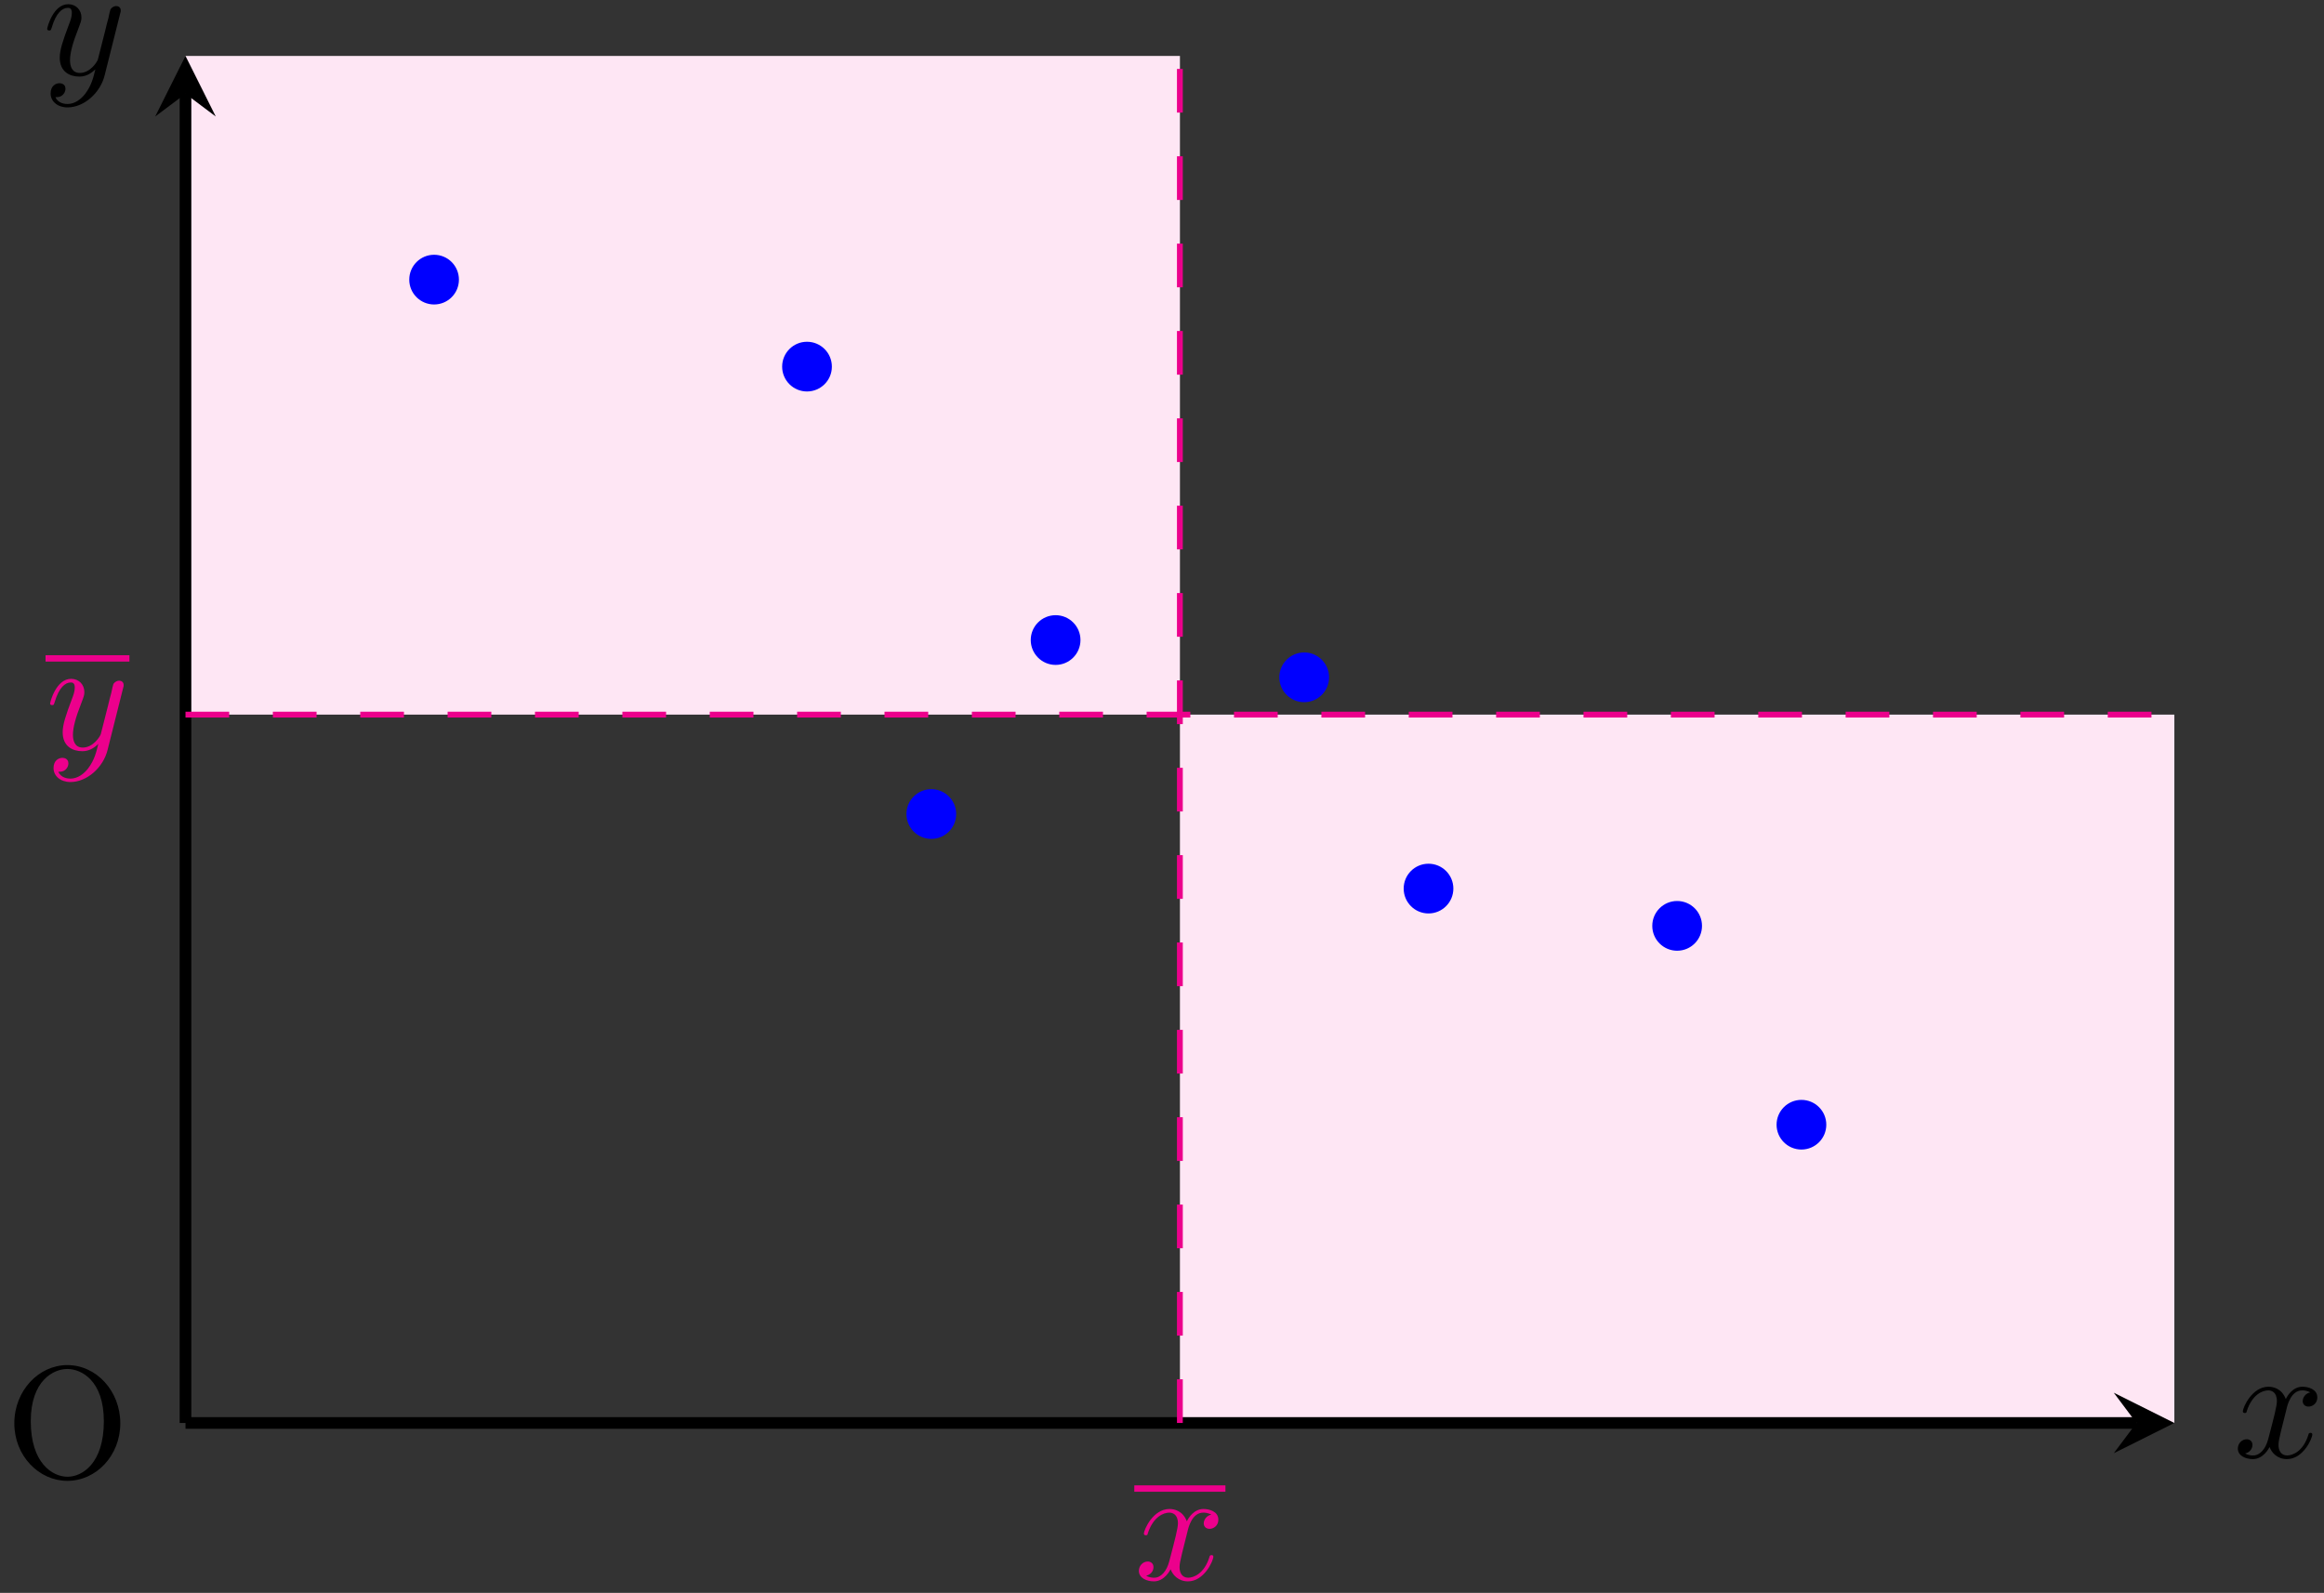 <?xml version="1.0" encoding="UTF-8"?>
<svg xmlns="http://www.w3.org/2000/svg" xmlns:xlink="http://www.w3.org/1999/xlink" width="159pt" height="109pt" viewBox="0 0 159 109" version="1.1">
<rect x="0" y="0" width="159" height="109" fill="#333333" stroke="none"/>
<defs>
<g>
<symbol overflow="visible" id="glyph0-0">
<path style="stroke:none;" d=""/>
</symbol>
<symbol overflow="visible" id="glyph0-1">
<path style="stroke:none;" d="M 7.859 -3.703 C 7.859 -5.922 6.219 -7.688 4.234 -7.688 C 2.281 -7.688 0.609 -5.938 0.609 -3.703 C 0.609 -1.469 2.297 0.234 4.234 0.234 C 6.219 0.234 7.859 -1.5 7.859 -3.703 Z M 4.25 -0.047 C 3.203 -0.047 1.734 -1 1.734 -3.844 C 1.734 -6.672 3.328 -7.422 4.234 -7.422 C 5.188 -7.422 6.734 -6.641 6.734 -3.844 C 6.734 -0.953 5.25 -0.047 4.25 -0.047 Z M 4.25 -0.047 "/>
</symbol>
<symbol overflow="visible" id="glyph1-0">
<path style="stroke:none;" d=""/>
</symbol>
<symbol overflow="visible" id="glyph1-1">
<path style="stroke:none;" d="M 3.641 -3.297 C 3.703 -3.578 3.953 -4.578 4.719 -4.578 C 4.781 -4.578 5.031 -4.578 5.266 -4.438 C 4.969 -4.391 4.75 -4.109 4.75 -3.844 C 4.75 -3.672 4.859 -3.469 5.156 -3.469 C 5.406 -3.469 5.75 -3.672 5.75 -4.094 C 5.75 -4.672 5.109 -4.828 4.734 -4.828 C 4.094 -4.828 3.719 -4.25 3.594 -3.984 C 3.312 -4.719 2.719 -4.828 2.406 -4.828 C 1.281 -4.828 0.656 -3.406 0.656 -3.141 C 0.656 -3.031 0.766 -3.031 0.781 -3.031 C 0.875 -3.031 0.906 -3.047 0.922 -3.156 C 1.297 -4.312 2.016 -4.578 2.391 -4.578 C 2.594 -4.578 2.984 -4.484 2.984 -3.844 C 2.984 -3.516 2.797 -2.781 2.391 -1.25 C 2.219 -0.578 1.828 -0.125 1.359 -0.125 C 1.281 -0.125 1.031 -0.125 0.812 -0.266 C 1.078 -0.312 1.312 -0.547 1.312 -0.844 C 1.312 -1.141 1.078 -1.234 0.922 -1.234 C 0.594 -1.234 0.312 -0.953 0.312 -0.594 C 0.312 -0.094 0.859 0.125 1.344 0.125 C 2.062 0.125 2.453 -0.641 2.484 -0.703 C 2.625 -0.312 3.016 0.125 3.672 0.125 C 4.781 0.125 5.406 -1.281 5.406 -1.562 C 5.406 -1.672 5.312 -1.672 5.281 -1.672 C 5.188 -1.672 5.156 -1.625 5.141 -1.547 C 4.781 -0.375 4.031 -0.125 3.688 -0.125 C 3.266 -0.125 3.094 -0.469 3.094 -0.844 C 3.094 -1.078 3.156 -1.312 3.266 -1.797 Z M 3.641 -3.297 "/>
</symbol>
<symbol overflow="visible" id="glyph1-2">
<path style="stroke:none;" d="M 5.297 -4.156 C 5.344 -4.312 5.344 -4.328 5.344 -4.406 C 5.344 -4.609 5.188 -4.703 5.031 -4.703 C 4.922 -4.703 4.75 -4.641 4.641 -4.469 C 4.625 -4.422 4.531 -4.078 4.5 -3.875 C 4.422 -3.594 4.344 -3.297 4.281 -3.016 L 3.781 -1.047 C 3.734 -0.891 3.266 -0.125 2.547 -0.125 C 2 -0.125 1.875 -0.594 1.875 -1 C 1.875 -1.5 2.062 -2.188 2.438 -3.141 C 2.609 -3.594 2.656 -3.703 2.656 -3.922 C 2.656 -4.422 2.297 -4.828 1.75 -4.828 C 0.719 -4.828 0.312 -3.234 0.312 -3.141 C 0.312 -3.031 0.422 -3.031 0.453 -3.031 C 0.562 -3.031 0.562 -3.047 0.625 -3.234 C 0.922 -4.25 1.359 -4.578 1.719 -4.578 C 1.812 -4.578 2 -4.578 2 -4.234 C 2 -3.953 1.891 -3.672 1.812 -3.469 C 1.375 -2.312 1.172 -1.688 1.172 -1.172 C 1.172 -0.203 1.859 0.125 2.516 0.125 C 2.938 0.125 3.297 -0.062 3.609 -0.375 C 3.469 0.203 3.344 0.734 2.906 1.312 C 2.625 1.672 2.203 2 1.703 2 C 1.547 2 1.062 1.969 0.875 1.531 C 1.047 1.531 1.188 1.531 1.344 1.406 C 1.453 1.312 1.562 1.172 1.562 0.953 C 1.562 0.625 1.266 0.578 1.156 0.578 C 0.906 0.578 0.547 0.75 0.547 1.281 C 0.547 1.828 1.031 2.234 1.703 2.234 C 2.828 2.234 3.953 1.25 4.25 0.016 Z M 5.297 -4.156 "/>
</symbol>
</g>
</defs>
<g id="surface1">
<g style="fill:rgb(0%,0%,0%);fill-opacity:1;">
  <use xlink:href="#glyph0-1" x="0.371" y="101.102"/>
</g>
<path style=" stroke:none;fill-rule:nonzero;fill:rgb(99.254%,90.001%,95.49%);fill-opacity:1;" d="M 12.691 3.828 L 12.691 48.902 L 80.727 48.902 L 80.727 3.828 Z M 12.691 3.828 "/>
<path style=" stroke:none;fill-rule:nonzero;fill:rgb(99.254%,90.001%,95.49%);fill-opacity:1;" d="M 148.762 97.375 L 148.762 48.902 L 80.727 48.902 L 80.727 97.375 Z M 148.762 97.375 "/>
<path style="fill:none;stroke-width:0.797;stroke-linecap:butt;stroke-linejoin:miter;stroke:rgb(0%,0%,0%);stroke-opacity:1;stroke-miterlimit:10;" d="M 0 0 L 133.477 0 " transform="matrix(1,0,0,-1,12.691,97.375)"/>
<path style=" stroke:none;fill-rule:nonzero;fill:rgb(0%,0%,0%);fill-opacity:1;" d="M 148.762 97.375 L 144.617 95.305 L 146.168 97.375 L 144.617 99.445 "/>
<g style="fill:rgb(0%,0%,0%);fill-opacity:1;">
  <use xlink:href="#glyph1-1" x="152.793" y="99.723"/>
</g>
<path style="fill:none;stroke-width:0.797;stroke-linecap:butt;stroke-linejoin:miter;stroke:rgb(0%,0%,0%);stroke-opacity:1;stroke-miterlimit:10;" d="M 0 0 L 0 90.957 " transform="matrix(1,0,0,-1,12.691,97.375)"/>
<path style=" stroke:none;fill-rule:nonzero;fill:rgb(0%,0%,0%);fill-opacity:1;" d="M 12.691 3.828 L 10.617 7.973 L 12.691 6.418 L 14.762 7.973 "/>
<g style="fill:rgb(0%,0%,0%);fill-opacity:1;">
  <use xlink:href="#glyph1-2" x="2.916" y="5.116"/>
</g>
<path style=" stroke:none;fill-rule:nonzero;fill:rgb(0%,0%,100%);fill-opacity:1;" d="M 124.949 76.965 C 124.949 76.027 124.188 75.266 123.246 75.266 C 122.309 75.266 121.547 76.027 121.547 76.965 C 121.547 77.902 122.309 78.664 123.246 78.664 C 124.188 78.664 124.949 77.902 124.949 76.965 Z M 124.949 76.965 "/>
<path style=" stroke:none;fill-rule:nonzero;fill:rgb(0%,0%,100%);fill-opacity:1;" d="M 90.93 46.348 C 90.93 45.41 90.168 44.648 89.23 44.648 C 88.289 44.648 87.527 45.41 87.527 46.348 C 87.527 47.289 88.289 48.051 89.23 48.051 C 90.168 48.051 90.93 47.289 90.93 46.348 Z M 90.93 46.348 "/>
<path style=" stroke:none;fill-rule:nonzero;fill:rgb(0%,0%,100%);fill-opacity:1;" d="M 73.922 43.797 C 73.922 42.859 73.16 42.098 72.223 42.098 C 71.281 42.098 70.52 42.859 70.52 43.797 C 70.52 44.738 71.281 45.5 72.223 45.5 C 73.16 45.5 73.922 44.738 73.922 43.797 Z M 73.922 43.797 "/>
<path style=" stroke:none;fill-rule:nonzero;fill:rgb(0%,0%,100%);fill-opacity:1;" d="M 116.445 63.359 C 116.445 62.418 115.684 61.656 114.742 61.656 C 113.805 61.656 113.043 62.418 113.043 63.359 C 113.043 64.297 113.805 65.059 114.742 65.059 C 115.684 65.059 116.445 64.297 116.445 63.359 Z M 116.445 63.359 "/>
<path style=" stroke:none;fill-rule:nonzero;fill:rgb(0%,0%,100%);fill-opacity:1;" d="M 31.398 19.137 C 31.398 18.195 30.641 17.434 29.699 17.434 C 28.762 17.434 28 18.195 28 19.137 C 28 20.074 28.762 20.836 29.699 20.836 C 30.641 20.836 31.398 20.074 31.398 19.137 Z M 31.398 19.137 "/>
<path style=" stroke:none;fill-rule:nonzero;fill:rgb(0%,0%,100%);fill-opacity:1;" d="M 56.914 25.09 C 56.914 24.148 56.152 23.387 55.211 23.387 C 54.273 23.387 53.512 24.148 53.512 25.09 C 53.512 26.027 54.273 26.789 55.211 26.789 C 56.152 26.789 56.914 26.027 56.914 25.09 Z M 56.914 25.09 "/>
<path style=" stroke:none;fill-rule:nonzero;fill:rgb(0%,0%,100%);fill-opacity:1;" d="M 99.434 60.805 C 99.434 59.867 98.672 59.105 97.734 59.105 C 96.793 59.105 96.035 59.867 96.035 60.805 C 96.035 61.746 96.793 62.508 97.734 62.508 C 98.672 62.508 99.434 61.746 99.434 60.805 Z M 99.434 60.805 "/>
<path style=" stroke:none;fill-rule:nonzero;fill:rgb(0%,0%,100%);fill-opacity:1;" d="M 65.418 55.703 C 65.418 54.766 64.656 54.004 63.719 54.004 C 62.777 54.004 62.016 54.766 62.016 55.703 C 62.016 56.645 62.777 57.406 63.719 57.406 C 64.656 57.406 65.418 56.645 65.418 55.703 Z M 65.418 55.703 "/>
<path style="fill:none;stroke-width:0.399;stroke-linecap:butt;stroke-linejoin:miter;stroke:rgb(92.549%,0%,54.9%);stroke-opacity:1;stroke-dasharray:2.989,2.989;stroke-miterlimit:10;" d="M 68.032 0 L 68.032 93.547 " transform="matrix(1,0,0,-1,12.691,97.375)"/>
<path style="fill:none;stroke-width:0.436;stroke-linecap:butt;stroke-linejoin:miter;stroke:rgb(92.549%,0%,54.9%);stroke-opacity:1;stroke-miterlimit:10;" d="M -0.001 0.001 L 6.234 0.001 " transform="matrix(1,0,0,-1,77.606,101.864)"/>
<g style="fill:rgb(92.549%,0%,54.9%);fill-opacity:1;">
  <use xlink:href="#glyph1-1" x="77.606" y="108.089"/>
</g>
<path style="fill:none;stroke-width:0.399;stroke-linecap:butt;stroke-linejoin:miter;stroke:rgb(92.549%,0%,54.9%);stroke-opacity:1;stroke-dasharray:2.989,2.989;stroke-miterlimit:10;" d="M 0 48.473 L 136.071 48.473 " transform="matrix(1,0,0,-1,12.691,97.375)"/>
<path style="fill:none;stroke-width:0.436;stroke-linecap:butt;stroke-linejoin:miter;stroke:rgb(92.549%,0%,54.9%);stroke-opacity:1;stroke-miterlimit:10;" d="M 0.001 0.001 L 5.739 0.001 " transform="matrix(1,0,0,-1,3.116,45.056)"/>
<g style="fill:rgb(92.549%,0%,54.9%);fill-opacity:1;">
  <use xlink:href="#glyph1-2" x="3.116" y="51.281"/>
</g>
</g>
</svg>
<!--Rendered by QuickLaTeX.com-->